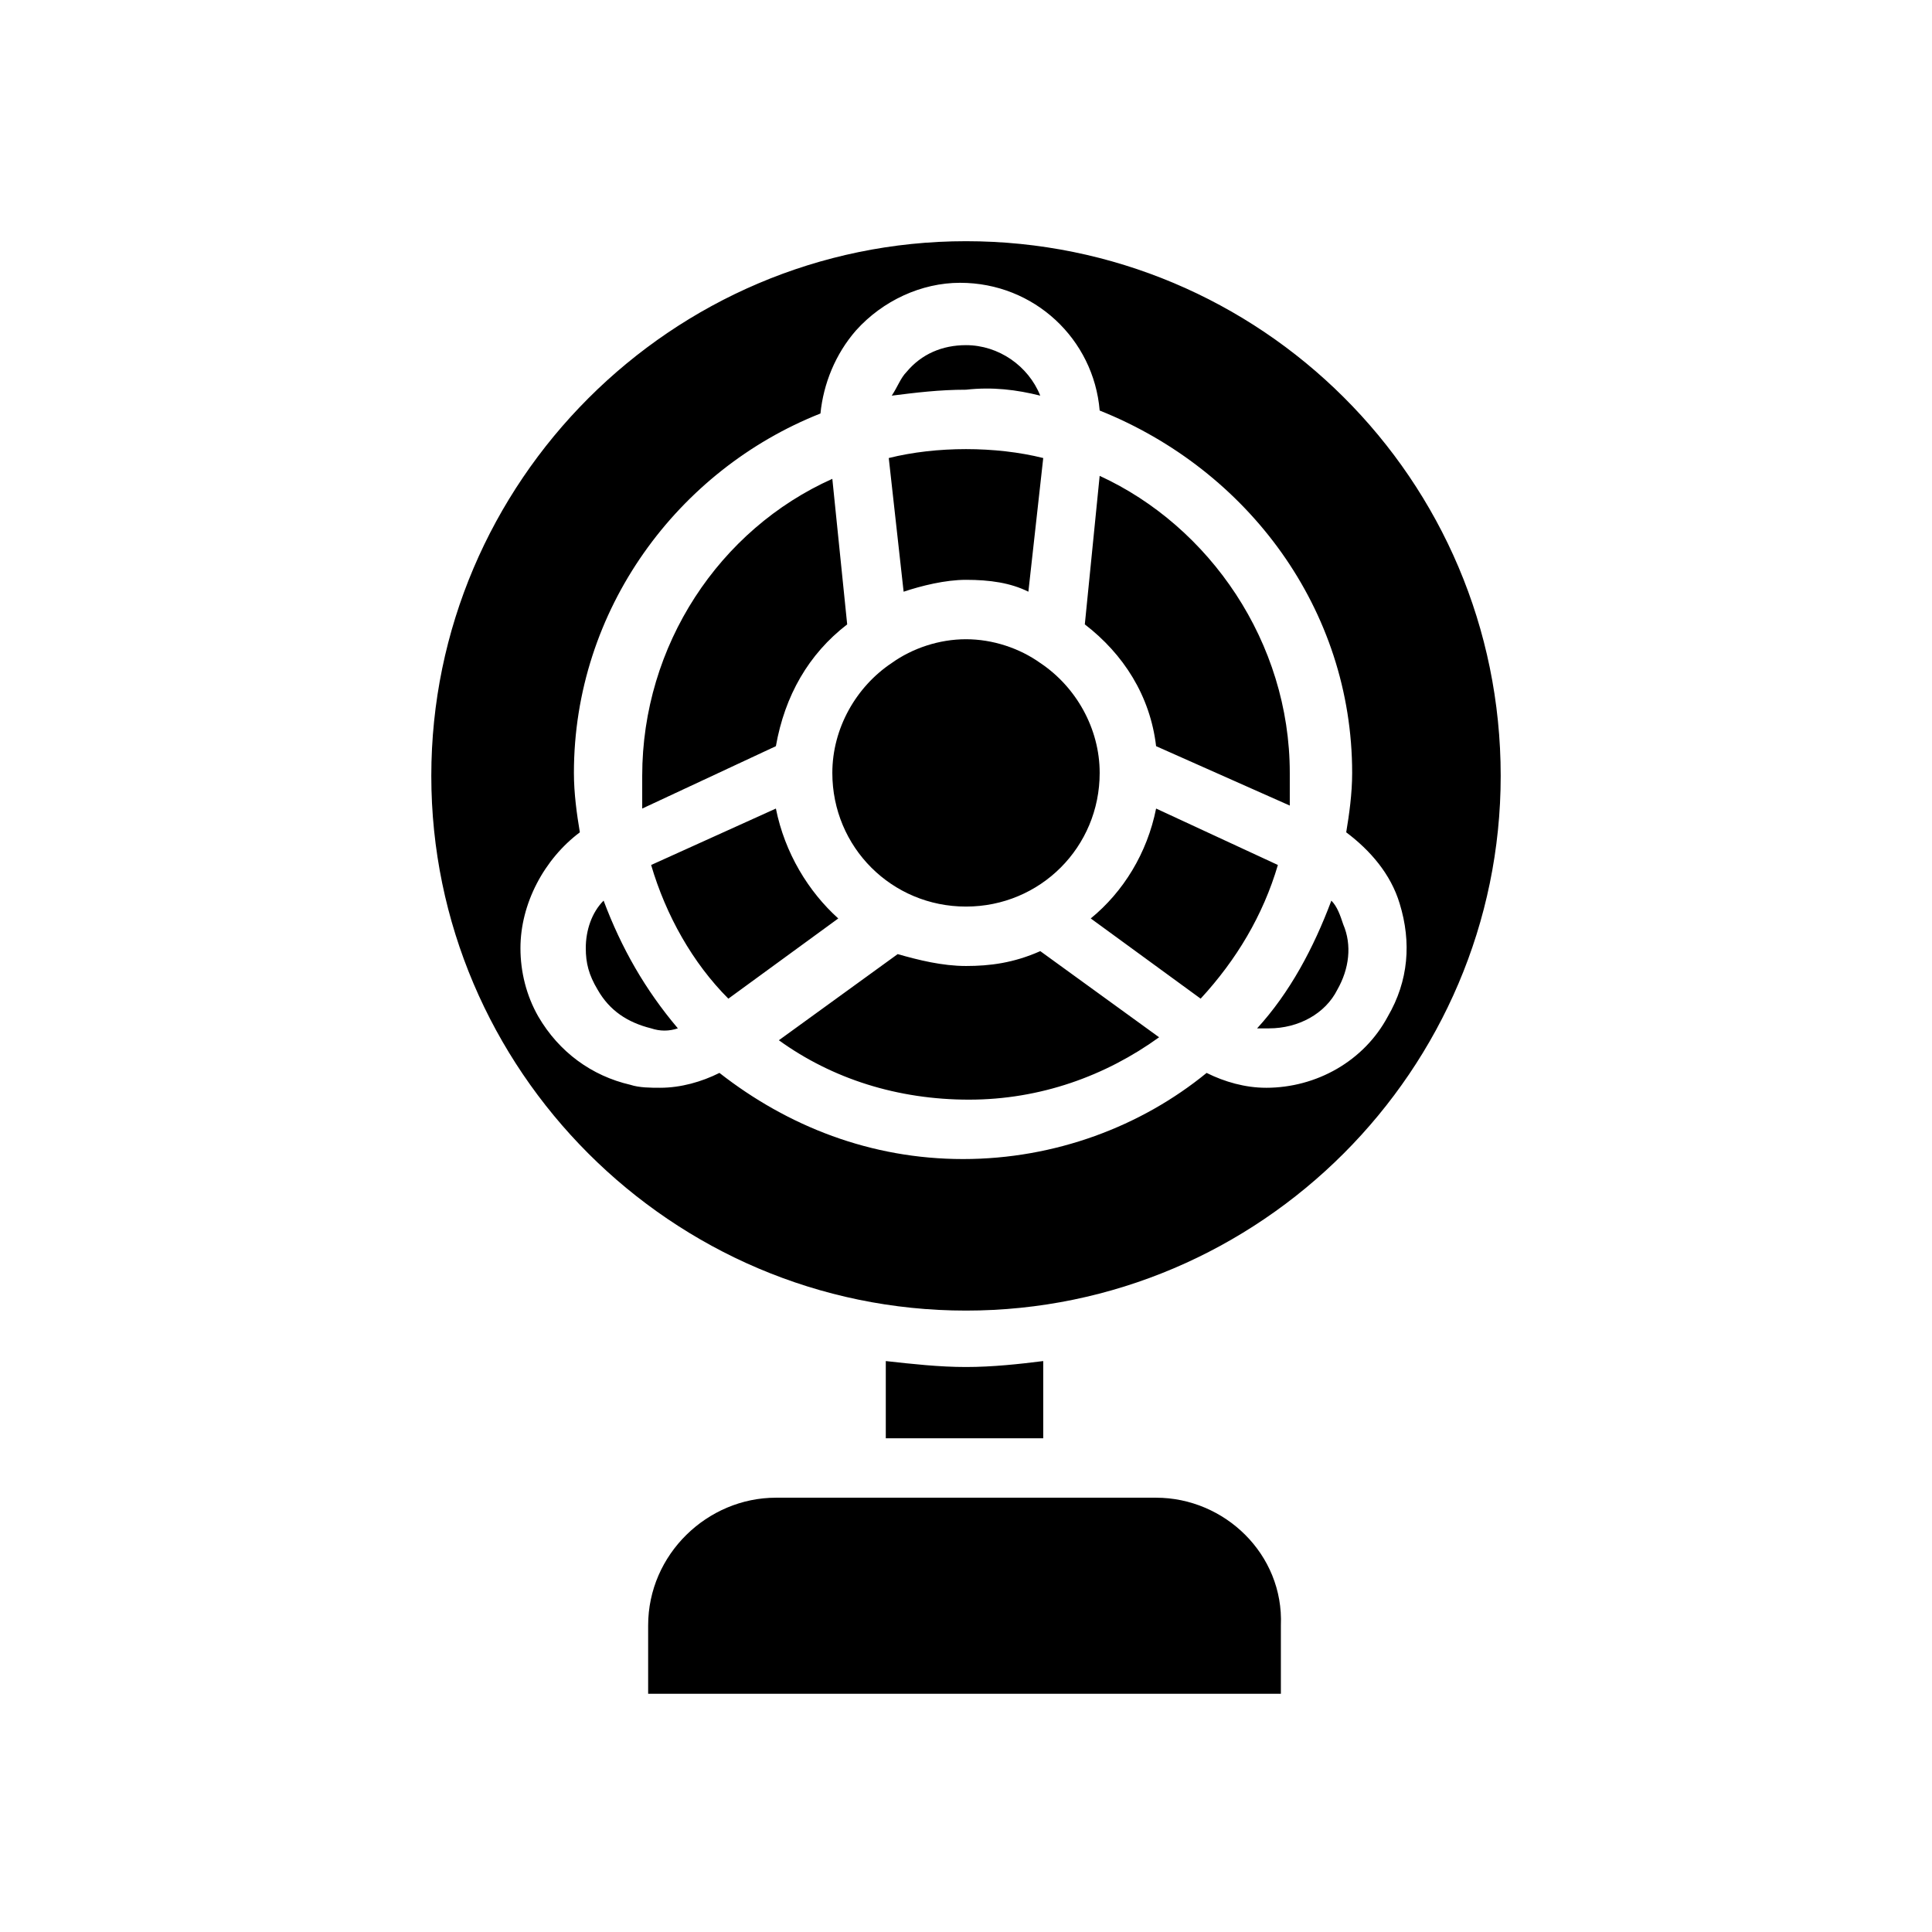 <?xml version="1.0" encoding="UTF-8"?>
<!-- Uploaded to: ICON Repo, www.svgrepo.com, Generator: ICON Repo Mixer Tools -->
<svg fill="#000000" width="800px" height="800px" version="1.1" viewBox="144 144 512 512" xmlns="http://www.w3.org/2000/svg">
 <path d="m400 207.92c-77.934 0-141.7 63.762-141.7 141.7 0 77.934 63.762 141.7 141.7 141.7s141.7-63.762 141.7-141.7c0-78.719-63.766-141.7-141.7-141.7zm79.508 224.35c-5.512 0-11.02-1.574-15.742-3.938-17.32 14.168-40.148 22.828-64.551 22.828s-46.445-8.66-64.551-22.828c-4.723 2.363-10.234 3.938-15.742 3.938-2.363 0-5.512 0-7.871-0.789-10.234-2.363-18.895-8.66-24.402-18.105-3.148-5.512-4.723-11.809-4.723-18.105 0-11.809 6.297-23.617 15.742-30.699-0.789-4.723-1.574-10.234-1.574-15.742 0-43.297 27.551-80.293 65.336-95.25 0.789-7.871 3.938-15.742 9.445-22.043 7.086-7.871 17.32-12.594 27.551-12.594 19.68 0 35.426 14.957 37 33.852 39.355 15.738 66.91 52.738 66.91 96.035 0 5.512-0.789 11.02-1.574 15.742 6.297 4.723 11.809 11.02 14.168 18.895 3.148 10.234 2.363 20.469-3.148 29.914-6.297 11.805-18.895 18.891-32.273 18.891zm17.316-49.594c-4.723 12.594-11.02 24.402-19.68 33.852h3.148c7.871 0 14.957-3.938 18.105-10.234 3.148-5.512 3.938-11.809 1.574-17.32-0.785-2.359-1.574-4.723-3.148-6.297zm-46.445-40.934 35.426 15.742v-8.66c0-34.637-21.254-65.336-50.383-78.719l-3.934 39.359c10.23 7.875 17.316 18.895 18.891 32.277zm0 16.531c-2.363 11.809-8.66 22.043-17.32 29.125l29.125 21.254c9.445-10.234 16.531-22.043 20.469-35.426zm-50.379 41.723c-6.297 0-12.594-1.574-18.105-3.148l-31.488 22.828c14.168 10.234 31.488 15.742 50.383 15.742 18.895 0 36.211-6.297 50.383-16.531l-31.488-22.828c-7.09 3.148-13.387 3.938-19.684 3.938zm0-15.746c19.68 0 35.426-15.742 35.426-35.426 0-11.809-6.297-22.828-15.742-29.125-5.516-3.934-12.602-6.297-19.684-6.297-7.086 0-14.168 2.363-19.68 6.297-9.445 6.297-15.742 17.32-15.742 29.125-0.004 19.684 15.742 35.426 35.422 35.426zm0-86.59c6.297 0 11.809 0.789 16.531 3.148l3.938-35.426c-6.297-1.574-13.383-2.363-20.469-2.363s-14.168 0.789-20.469 2.363l3.938 35.426c4.723-1.574 11.02-3.148 16.531-3.148zm19.68-48.809c-3.148-7.871-11.02-13.383-19.68-13.383-6.297 0-11.809 2.363-15.742 7.086-1.574 1.574-2.363 3.938-3.938 6.297 6.297-0.789 12.594-1.574 19.68-1.574 7.082-0.789 13.383 0 19.68 1.574zm-70.062 92.891c2.363-13.383 8.66-24.402 18.895-32.273l-3.938-38.574c-29.914 13.383-50.383 44.082-50.383 78.719v8.66zm0 16.531-33.062 14.957c3.938 13.383 11.02 25.977 20.469 35.426l29.125-21.254c-7.871-7.086-14.168-17.32-16.531-29.129zm-50.379 36.996c0 3.938 0.789 7.086 3.148 11.02 3.148 5.512 7.871 8.66 14.168 10.234 2.363 0.789 4.723 0.789 7.086 0-8.66-10.234-14.957-21.254-19.68-33.852-3.148 3.152-4.723 7.875-4.723 12.598zm100.76 111c-7.086 0-14.168-0.789-21.254-1.574v20.469h41.723v-20.469c-6.301 0.789-13.387 1.574-20.469 1.574zm50.379 34.637h-100.76c-18.105 0-33.852 14.957-33.852 33.852v18.105h167.68v-18.105c0.789-18.895-14.957-33.852-33.062-33.852z"/>
</svg>